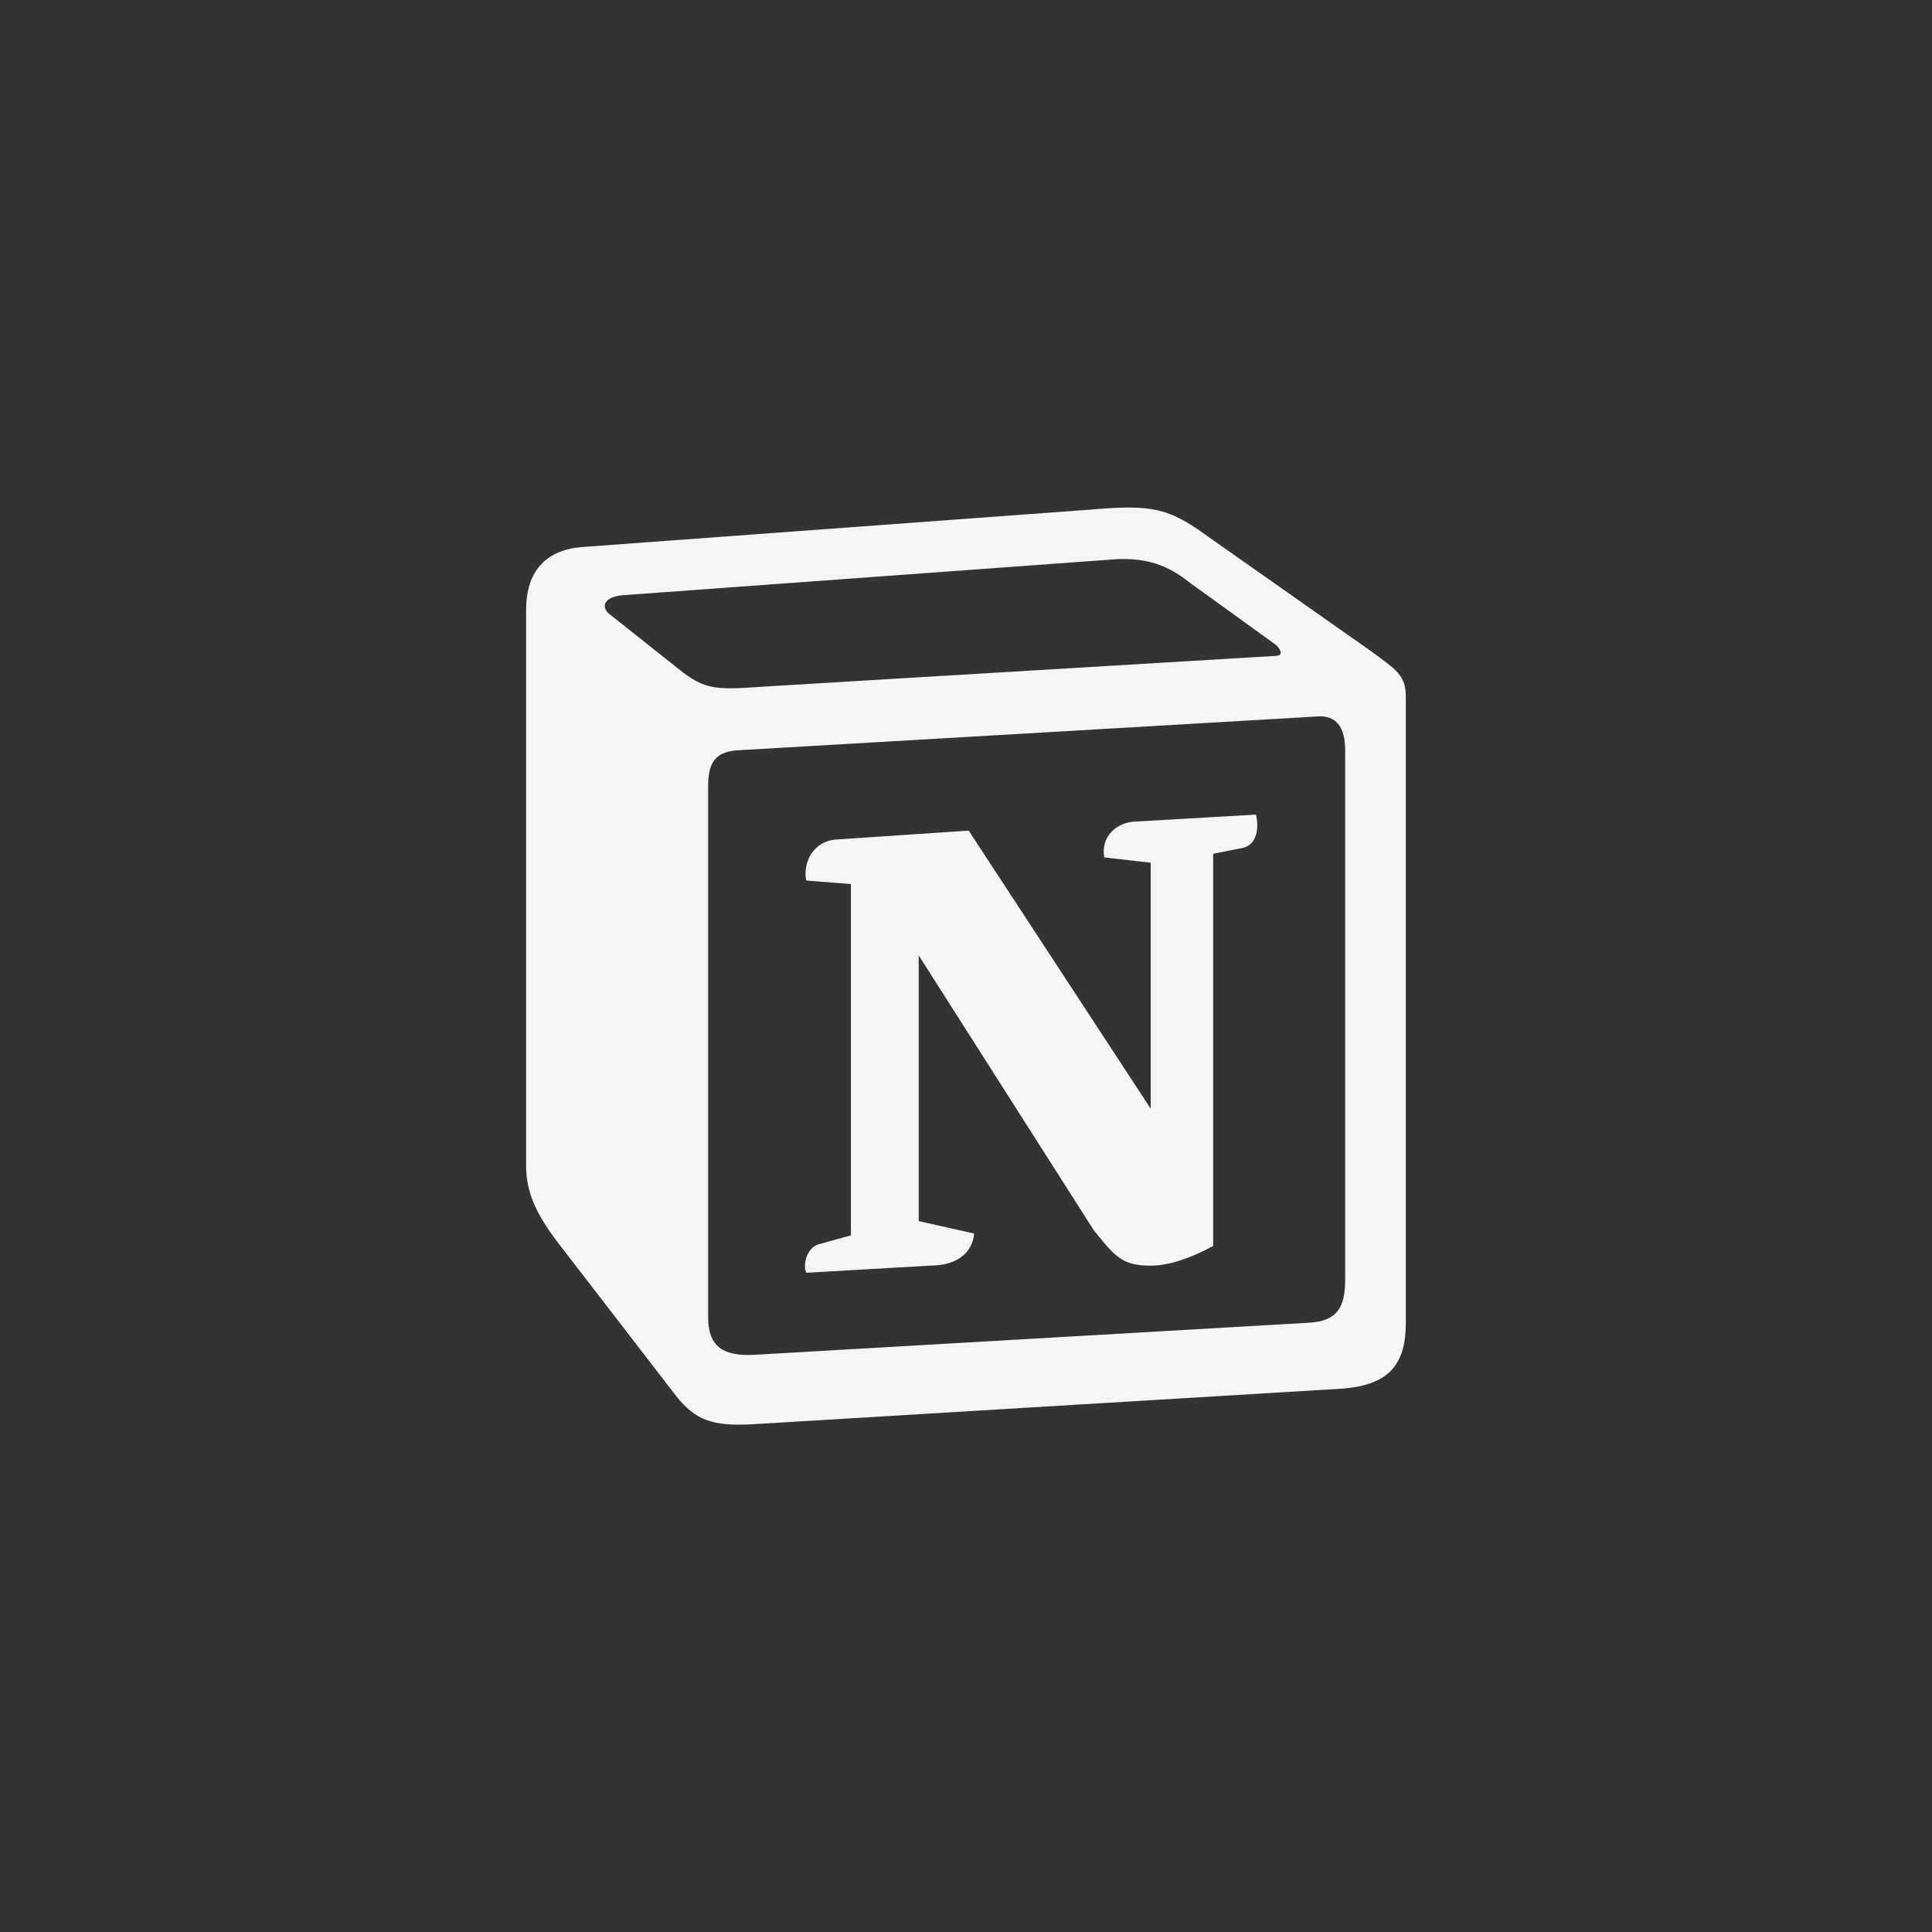 <svg width="140" height="140" viewBox="0 0 140 140" fill="none" xmlns="http://www.w3.org/2000/svg">
<rect x="0" y="0" width="140" height="140" fill="#333333" stroke="none"/>
<g opacity="0.95">
<g clip-path="url(#clip0_433_616)">
<path d="M49.118 48.431C51.187 50.11 51.959 49.983 55.84 49.724L92.433 47.528C93.212 47.528 92.564 46.749 92.305 46.621L86.228 42.23C85.063 41.327 83.511 40.289 80.54 40.547L45.106 43.133C43.816 43.26 43.558 43.908 44.072 44.426L49.118 48.431ZM51.314 56.96V95.457C51.314 97.529 52.348 98.302 54.679 98.174L94.891 95.847C97.218 95.72 97.476 94.296 97.476 92.617V54.374C97.476 52.695 96.832 51.789 95.408 51.92L53.383 54.374C51.831 54.502 51.314 55.277 51.314 56.96ZM91.016 59.024C91.271 60.186 91.016 61.351 89.847 61.482L87.91 61.868V90.29C86.228 91.197 84.677 91.714 83.384 91.714C81.316 91.714 80.799 91.066 79.247 89.129L66.572 69.231V88.484L70.584 89.387C70.584 89.387 70.584 91.714 67.347 91.714L58.426 92.231C58.167 91.714 58.426 90.425 59.333 90.163L61.659 89.518V64.064L58.426 63.806C58.167 62.64 58.815 60.962 60.625 60.831L70.195 60.19L83.384 80.342V62.517L80.019 62.13C79.764 60.707 80.799 59.676 82.091 59.545L91.016 59.028V59.024ZM42.131 39.644L78.985 36.931C83.508 36.542 84.673 36.804 87.521 38.869L99.282 47.139C101.223 48.559 101.871 48.945 101.871 50.496V95.847C101.871 98.691 100.837 100.37 97.218 100.628L54.417 103.214C51.7 103.341 50.407 102.955 48.984 101.145L40.321 89.904C38.77 87.836 38.125 86.288 38.125 84.475V44.167C38.125 41.84 39.156 39.903 42.131 39.644Z" fill="white"/>
</g>
</g>
<defs>
<clipPath id="clip0_433_616">
<rect width="140" height="140" rx="16" fill="white"/>
</clipPath>
</defs>
</svg>
